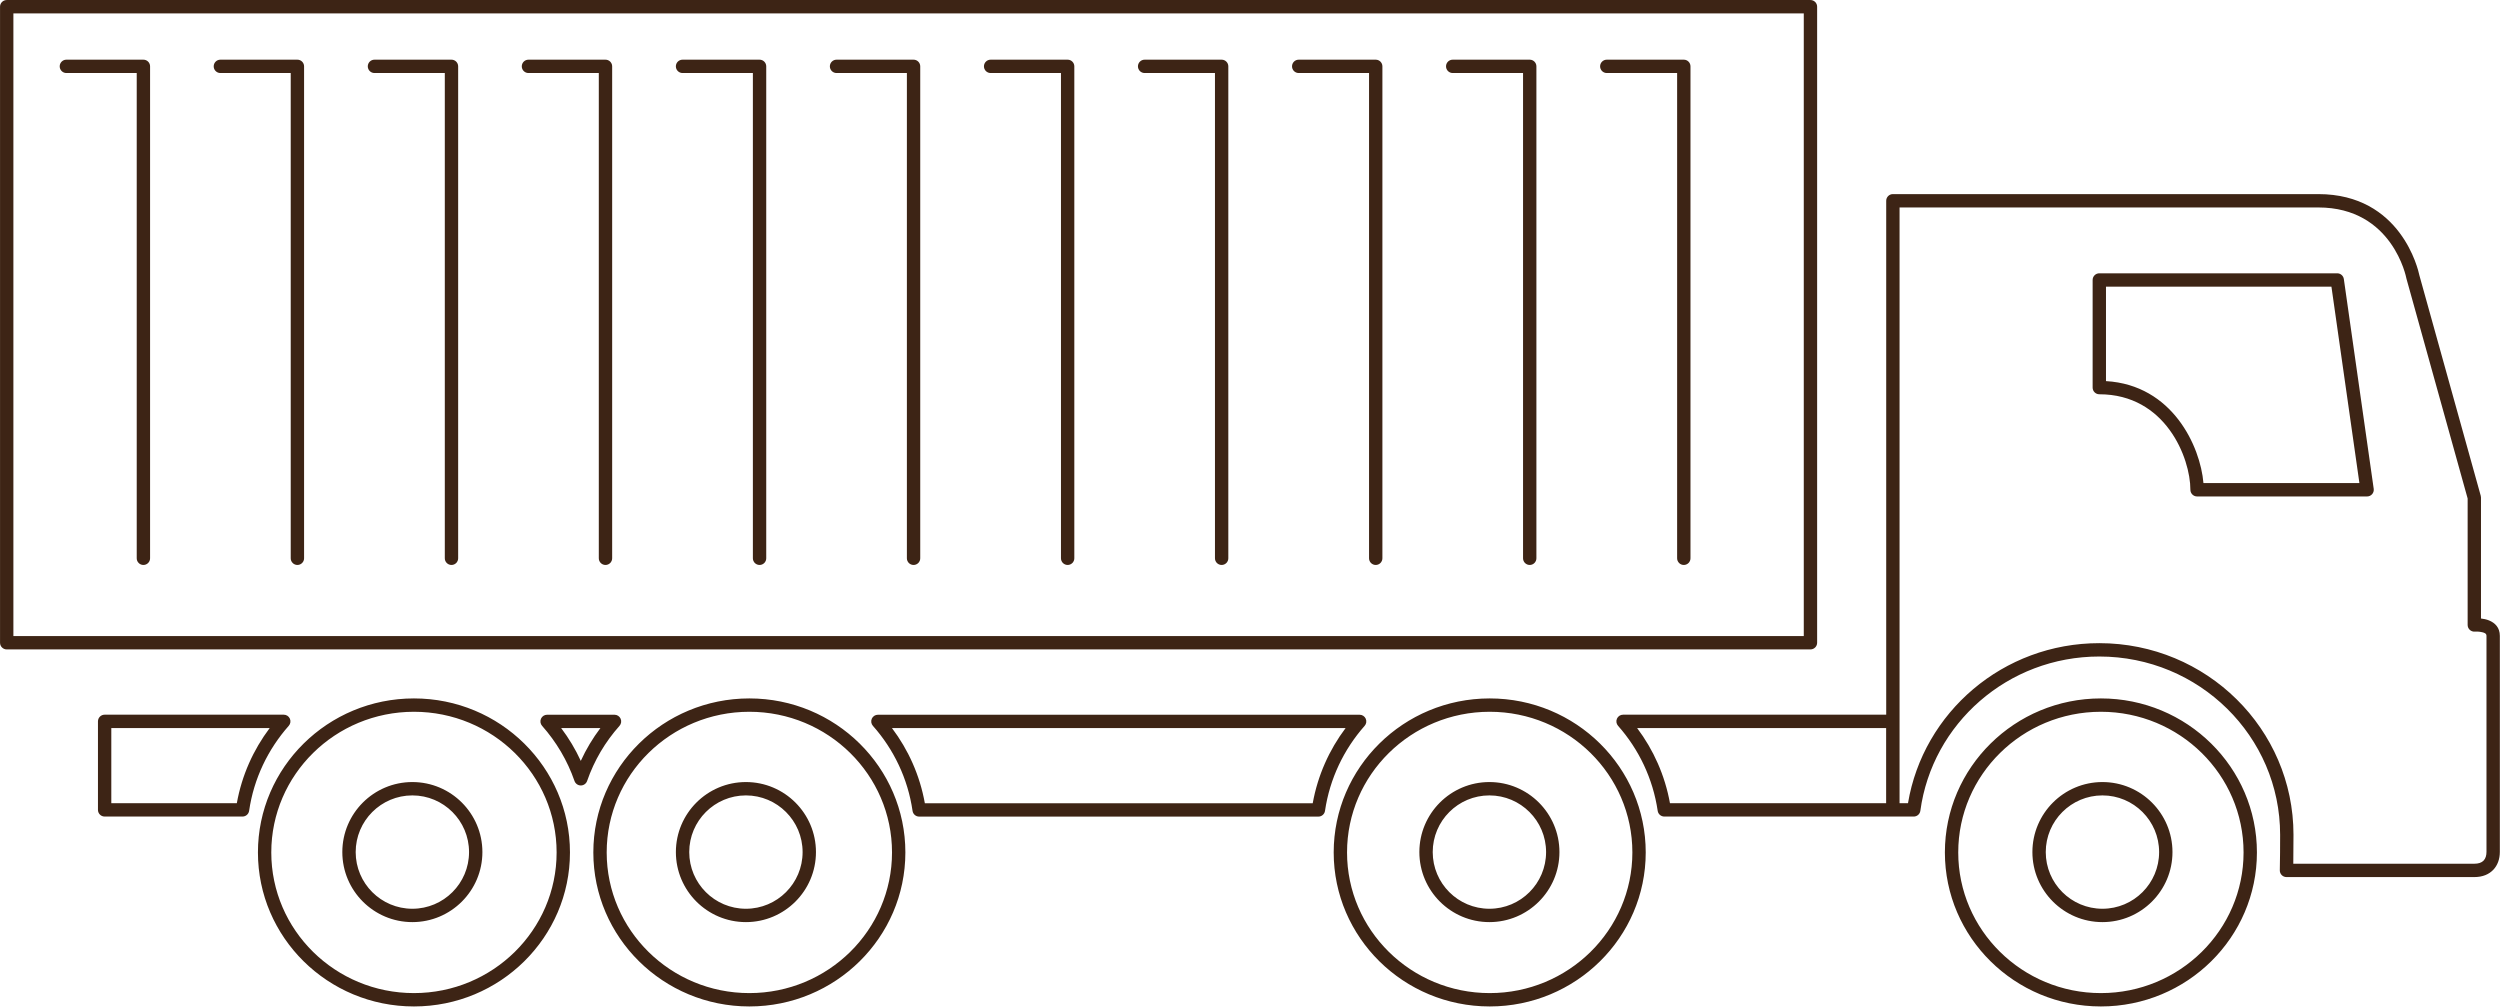 <svg xmlns="http://www.w3.org/2000/svg" xmlns:xlink="http://www.w3.org/1999/xlink" xmlns:serif="http://www.serif.com/" width="100%" height="100%" viewBox="0 0 3120 1257" xml:space="preserve" style="fill-rule:evenodd;clip-rule:evenodd;stroke-linejoin:round;stroke-miterlimit:2;">    <g transform="matrix(-8.333,0,0,8.333,1147.1,900.328)">        <path d="M-145.787,14.248L-111.598,14.248C-111.102,14.248 -110.681,13.885 -110.609,13.395C-109.891,8.547 -107.784,4.171 -104.671,0.656C-104.411,0.361 -104.347,-0.059 -104.508,-0.418C-104.67,-0.776 -105.027,-1.007 -105.42,-1.007L-144.832,-1.007L-144.832,-77.973C-144.832,-78.525 -145.28,-78.973 -145.832,-78.973L-209.547,-78.973C-221.943,-78.973 -224.514,-67.634 -224.685,-66.803L-233.874,-33.792C-233.899,-33.705 -233.911,-33.615 -233.911,-33.524L-233.911,-15.412C-234.293,-15.369 -234.726,-15.285 -235.12,-15.122C-236.017,-14.753 -236.733,-14.053 -236.733,-12.817L-236.733,19.529C-236.733,20.629 -236.386,21.558 -235.751,22.223C-235.116,22.887 -234.179,23.313 -232.911,23.313L-204.78,23.313C-204.511,23.313 -204.253,23.205 -204.065,23.012C-203.877,22.82 -203.774,22.56 -203.78,22.291C-203.818,20.607 -203.828,18.845 -203.828,16.974C-203.828,2.223 -191.692,-9.72 -176.748,-9.72C-163.04,-9.72 -151.719,0.33 -149.946,13.384C-149.879,13.879 -149.455,14.249 -148.955,14.249L-145.832,14.249C-145.817,14.249 -145.802,14.249 -145.787,14.248ZM-231.911,-14.446L-231.911,-33.387L-222.749,-66.302C-222.741,-66.329 -222.735,-66.357 -222.729,-66.385C-222.729,-66.385 -220.726,-76.973 -209.547,-76.973C-209.547,-76.973 -146.832,-76.973 -146.832,-76.973C-146.832,-76.973 -146.832,12.249 -146.832,12.249L-148.095,12.249C-150.372,-1.352 -162.325,-11.72 -176.748,-11.72C-192.804,-11.72 -205.828,1.125 -205.828,16.974C-205.828,18.486 -205.822,19.927 -205.799,21.313L-232.911,21.313C-233.524,21.313 -233.998,21.162 -234.304,20.841C-234.61,20.521 -234.733,20.058 -234.733,19.529L-234.733,-12.817C-234.733,-13.199 -234.372,-13.29 -234.083,-13.361C-233.539,-13.495 -232.995,-13.45 -232.995,-13.45C-232.717,-13.426 -232.441,-13.52 -232.234,-13.71C-232.028,-13.899 -231.911,-14.166 -231.911,-14.446ZM-176.748,-67.112L-212.38,-67.112C-212.878,-67.112 -213.3,-66.746 -213.37,-66.253L-217.844,-34.833C-217.885,-34.546 -217.799,-34.256 -217.609,-34.037C-217.419,-33.818 -217.144,-33.692 -216.854,-33.692L-191.388,-33.692C-190.836,-33.692 -190.388,-34.14 -190.388,-34.692C-190.388,-39.473 -186.671,-48.995 -176.748,-48.995C-176.196,-48.995 -175.748,-49.443 -175.748,-49.995L-175.748,-66.112C-175.748,-66.664 -176.196,-67.112 -176.748,-67.112ZM-177.748,-65.112C-177.748,-65.112 -177.748,-50.966 -177.748,-50.966C-187.712,-50.388 -191.882,-41.195 -192.344,-35.692C-192.344,-35.692 -215.702,-35.692 -215.702,-35.692C-215.702,-35.692 -211.512,-65.112 -211.512,-65.112L-177.748,-65.112ZM-107.527,0.993C-109.98,4.254 -111.692,8.079 -112.447,12.248L-144.821,12.248C-144.821,12.248 -144.821,0.993 -144.821,0.993L-107.527,0.993ZM-59.792,14.255L-0.002,14.255C0.495,14.255 0.916,13.89 0.988,13.399C1.692,8.551 3.811,4.177 6.926,0.663C7.187,0.369 7.251,-0.051 7.09,-0.41C6.929,-0.769 6.572,-1 6.178,-1L-65.97,-1C-66.363,-1 -66.72,-0.769 -66.882,-0.411C-67.043,-0.052 -66.98,0.368 -66.719,0.662C-63.613,4.177 -61.496,8.552 -60.781,13.401C-60.709,13.892 -60.288,14.255 -59.792,14.255ZM-58.943,12.255C-59.697,8.085 -61.414,4.261 -63.865,1C-52.191,1 4.069,1 4.069,1C1.612,4.261 -0.107,8.085 -0.853,12.255L-58.943,12.255ZM44.877,0.664C47.009,3.056 48.665,5.845 49.728,8.919C49.867,9.321 50.246,9.592 50.672,9.592C51.099,9.592 51.478,9.322 51.618,8.92C52.685,5.844 54.351,3.055 56.471,0.662C56.731,0.368 56.795,-0.053 56.634,-0.411C56.472,-0.77 56.116,-1.001 55.722,-1.001L45.624,-1.001C45.23,-1.001 44.873,-0.77 44.712,-0.41C44.55,-0.051 44.615,0.37 44.877,0.664ZM47.739,0.999L53.613,0.999C52.466,2.52 51.478,4.165 50.675,5.911C49.874,4.165 48.889,2.52 47.739,0.999ZM94.409,0.655C97.519,4.17 99.643,8.544 100.348,13.391C100.42,13.883 100.841,14.247 101.338,14.247L121.987,14.247C122.539,14.247 122.987,13.799 122.987,13.247L122.987,-0.008C122.987,-0.273 122.882,-0.528 122.694,-0.715C122.507,-0.903 122.252,-1.008 121.987,-1.008L95.157,-1.008C94.764,-1.008 94.407,-0.777 94.246,-0.418C94.084,-0.06 94.148,0.36 94.409,0.655ZM97.264,0.992C97.264,0.992 120.987,0.992 120.987,0.992L120.987,12.247L102.189,12.247C101.441,8.078 99.719,4.254 97.264,0.992ZM75.662,-3.444C62.762,-3.444 52.296,6.895 52.296,19.622C52.296,32.349 62.762,42.688 75.662,42.688C88.562,42.688 99.028,32.349 99.028,19.622C99.028,6.895 88.562,-3.444 75.662,-3.444ZM75.662,-1.444C87.451,-1.444 97.028,7.992 97.028,19.622C97.028,31.252 87.451,40.688 75.662,40.688C63.874,40.688 54.296,31.252 54.296,19.622C54.296,7.992 63.874,-1.444 75.662,-1.444ZM65.411,19.569C65.411,25.357 70.111,30.057 75.9,30.057C81.689,30.057 86.389,25.357 86.389,19.569C86.389,13.781 81.689,9.081 75.9,9.081C70.111,9.081 65.411,13.781 65.411,19.569ZM67.411,19.569C67.411,14.884 71.215,11.081 75.9,11.081C80.585,11.081 84.389,14.884 84.389,19.569C84.389,24.254 80.585,28.057 75.9,28.057C71.215,28.057 67.411,24.254 67.411,19.569ZM25.43,-3.444C12.53,-3.444 2.064,6.895 2.064,19.622C2.064,32.349 12.53,42.688 25.43,42.688C38.33,42.688 48.796,32.349 48.796,19.622C48.796,6.895 38.33,-3.444 25.43,-3.444ZM25.43,-1.444C37.219,-1.444 46.796,7.992 46.796,19.622C46.796,31.252 37.219,40.688 25.43,40.688C13.641,40.688 4.064,31.252 4.064,19.622C4.064,7.992 13.641,-1.444 25.43,-1.444ZM15.455,19.569C15.455,25.357 20.155,30.057 25.944,30.057C31.733,30.057 36.433,25.357 36.433,19.569C36.433,13.781 31.733,9.081 25.944,9.081C20.155,9.081 15.455,13.781 15.455,19.569ZM17.455,19.569C17.455,14.884 21.259,11.081 25.944,11.081C30.629,11.081 34.433,14.884 34.433,19.569C34.433,24.254 30.629,28.057 25.944,28.057C21.259,28.057 17.455,24.254 17.455,19.569ZM-85.45,-3.444C-98.35,-3.444 -108.816,6.895 -108.816,19.622C-108.816,32.349 -98.35,42.688 -85.45,42.688C-72.55,42.688 -62.084,32.349 -62.084,19.622C-62.084,6.895 -72.55,-3.444 -85.45,-3.444ZM-85.45,-1.444C-73.662,-1.444 -64.084,7.992 -64.084,19.622C-64.084,31.252 -73.662,40.688 -85.45,40.688C-97.239,40.688 -106.816,31.252 -106.816,19.622C-106.816,7.992 -97.239,-1.444 -85.45,-1.444ZM-95.893,19.569C-95.893,25.357 -91.193,30.057 -85.404,30.057C-79.615,30.057 -74.915,25.357 -74.915,19.569C-74.915,13.781 -79.615,9.081 -85.404,9.081C-91.193,9.081 -95.893,13.781 -95.893,19.569ZM-93.893,19.569C-93.893,14.884 -90.089,11.081 -85.404,11.081C-80.719,11.081 -76.915,14.884 -76.915,19.569C-76.915,24.254 -80.719,28.057 -85.404,28.057C-90.089,28.057 -93.893,24.254 -93.893,19.569ZM-176.986,-3.444C-189.886,-3.444 -200.352,6.895 -200.352,19.622C-200.352,32.349 -189.886,42.688 -176.986,42.688C-164.086,42.688 -153.62,32.349 -153.62,19.622C-153.62,6.895 -164.086,-3.444 -176.986,-3.444ZM-176.986,-1.444C-165.198,-1.444 -155.62,7.992 -155.62,19.622C-155.62,31.252 -165.198,40.688 -176.986,40.688C-188.775,40.688 -198.352,31.252 -198.352,19.622C-198.352,7.992 -188.775,-1.444 -176.986,-1.444ZM-187.705,19.569C-187.705,25.357 -183.005,30.057 -177.216,30.057C-171.427,30.057 -166.727,25.357 -166.727,19.569C-166.727,13.781 -171.427,9.081 -177.216,9.081C-183.005,9.081 -187.705,13.781 -187.705,19.569ZM-185.705,19.569C-185.705,14.884 -181.901,11.081 -177.216,11.081C-172.531,11.081 -168.727,14.884 -168.727,19.569C-168.727,24.254 -172.531,28.057 -177.216,28.057C-181.901,28.057 -185.705,24.254 -185.705,19.569ZM136.652,-108.039L-133.487,-108.039C-134.04,-108.039 -134.487,-107.592 -134.487,-107.039L-134.487,-11.783C-134.487,-11.231 -134.04,-10.783 -133.487,-10.783L136.652,-10.783C137.204,-10.783 137.652,-11.231 137.652,-11.783L137.652,-107.039C137.652,-107.592 137.204,-108.039 136.652,-108.039ZM135.652,-106.039L135.652,-12.783L-132.487,-12.783L-132.487,-106.039L135.652,-106.039ZM-56.844,-97.106C-56.292,-97.106 -55.844,-97.554 -55.844,-98.106C-55.844,-98.658 -56.292,-99.106 -56.844,-99.106L-68.379,-99.106C-68.931,-99.106 -69.379,-98.658 -69.379,-98.106L-69.379,-24.432C-69.379,-23.88 -68.931,-23.432 -68.379,-23.432C-67.827,-23.432 -67.379,-23.88 -67.379,-24.432L-67.379,-97.106L-56.844,-97.106ZM-79.908,-97.106C-79.356,-97.106 -78.908,-97.554 -78.908,-98.106C-78.908,-98.658 -79.356,-99.106 -79.908,-99.106L-91.443,-99.106C-91.995,-99.106 -92.443,-98.658 -92.443,-98.106L-92.443,-24.432C-92.443,-23.88 -91.995,-23.432 -91.443,-23.432C-90.891,-23.432 -90.443,-23.88 -90.443,-24.432L-90.443,-97.106L-79.908,-97.106ZM-102.984,-97.106C-102.432,-97.106 -101.984,-97.554 -101.984,-98.106C-101.984,-98.658 -102.432,-99.106 -102.984,-99.106L-114.519,-99.106C-115.071,-99.106 -115.519,-98.658 -115.519,-98.106L-115.519,-24.432C-115.519,-23.88 -115.071,-23.432 -114.519,-23.432C-113.967,-23.432 -113.519,-23.88 -113.519,-24.432L-113.519,-97.106L-102.984,-97.106ZM-10.704,-97.106C-10.152,-97.106 -9.704,-97.554 -9.704,-98.106C-9.704,-98.658 -10.152,-99.106 -10.704,-99.106L-22.239,-99.106C-22.791,-99.106 -23.239,-98.658 -23.239,-98.106L-23.239,-24.432C-23.239,-23.88 -22.791,-23.432 -22.239,-23.432C-21.687,-23.432 -21.239,-23.88 -21.239,-24.432L-21.239,-97.106L-10.704,-97.106ZM-33.768,-97.106C-33.216,-97.106 -32.768,-97.554 -32.768,-98.106C-32.768,-98.658 -33.216,-99.106 -33.768,-99.106L-45.303,-99.106C-45.855,-99.106 -46.303,-98.658 -46.303,-98.106L-46.303,-24.432C-46.303,-23.88 -45.855,-23.432 -45.303,-23.432C-44.751,-23.432 -44.303,-23.88 -44.303,-24.432L-44.303,-97.106L-33.768,-97.106ZM127.716,-97.106C128.268,-97.106 128.716,-97.554 128.716,-98.106C128.716,-98.658 128.268,-99.106 127.716,-99.106L116.181,-99.106C115.629,-99.106 115.181,-98.658 115.181,-98.106L115.181,-24.432C115.181,-23.88 115.629,-23.432 116.181,-23.432C116.733,-23.432 117.181,-23.88 117.181,-24.432L117.181,-97.106L127.716,-97.106ZM104.652,-97.106C105.204,-97.106 105.652,-97.554 105.652,-98.106C105.652,-98.658 105.204,-99.106 104.652,-99.106L93.117,-99.106C92.565,-99.106 92.117,-98.658 92.117,-98.106L92.117,-24.432C92.117,-23.88 92.565,-23.432 93.117,-23.432C93.669,-23.432 94.117,-23.88 94.117,-24.432L94.117,-97.106L104.652,-97.106ZM81.576,-97.106C82.128,-97.106 82.576,-97.554 82.576,-98.106C82.576,-98.658 82.128,-99.106 81.576,-99.106L70.041,-99.106C69.489,-99.106 69.041,-98.658 69.041,-98.106L69.041,-24.432C69.041,-23.88 69.489,-23.432 70.041,-23.432C70.593,-23.432 71.041,-23.88 71.041,-24.432L71.041,-97.106L81.576,-97.106ZM58.512,-97.106C59.064,-97.106 59.512,-97.554 59.512,-98.106C59.512,-98.658 59.064,-99.106 58.512,-99.106L46.977,-99.106C46.425,-99.106 45.977,-98.658 45.977,-98.106L45.977,-24.432C45.977,-23.88 46.425,-23.432 46.977,-23.432C47.529,-23.432 47.977,-23.88 47.977,-24.432L47.977,-97.106L58.512,-97.106ZM35.436,-97.106C35.988,-97.106 36.436,-97.554 36.436,-98.106C36.436,-98.658 35.988,-99.106 35.436,-99.106L23.901,-99.106C23.349,-99.106 22.901,-98.658 22.901,-98.106L22.901,-24.432C22.901,-23.88 23.349,-23.432 23.901,-23.432C24.453,-23.432 24.901,-23.88 24.901,-24.432L24.901,-97.106L35.436,-97.106ZM12.372,-97.106C12.924,-97.106 13.372,-97.554 13.372,-98.106C13.372,-98.658 12.924,-99.106 12.372,-99.106L0.837,-99.106C0.285,-99.106 -0.163,-98.658 -0.163,-98.106L-0.163,-24.432C-0.163,-23.88 0.285,-23.432 0.837,-23.432C1.389,-23.432 1.837,-23.88 1.837,-24.432L1.837,-97.106L12.372,-97.106Z" style="fill:rgb(61,36,21);"></path>    </g></svg>